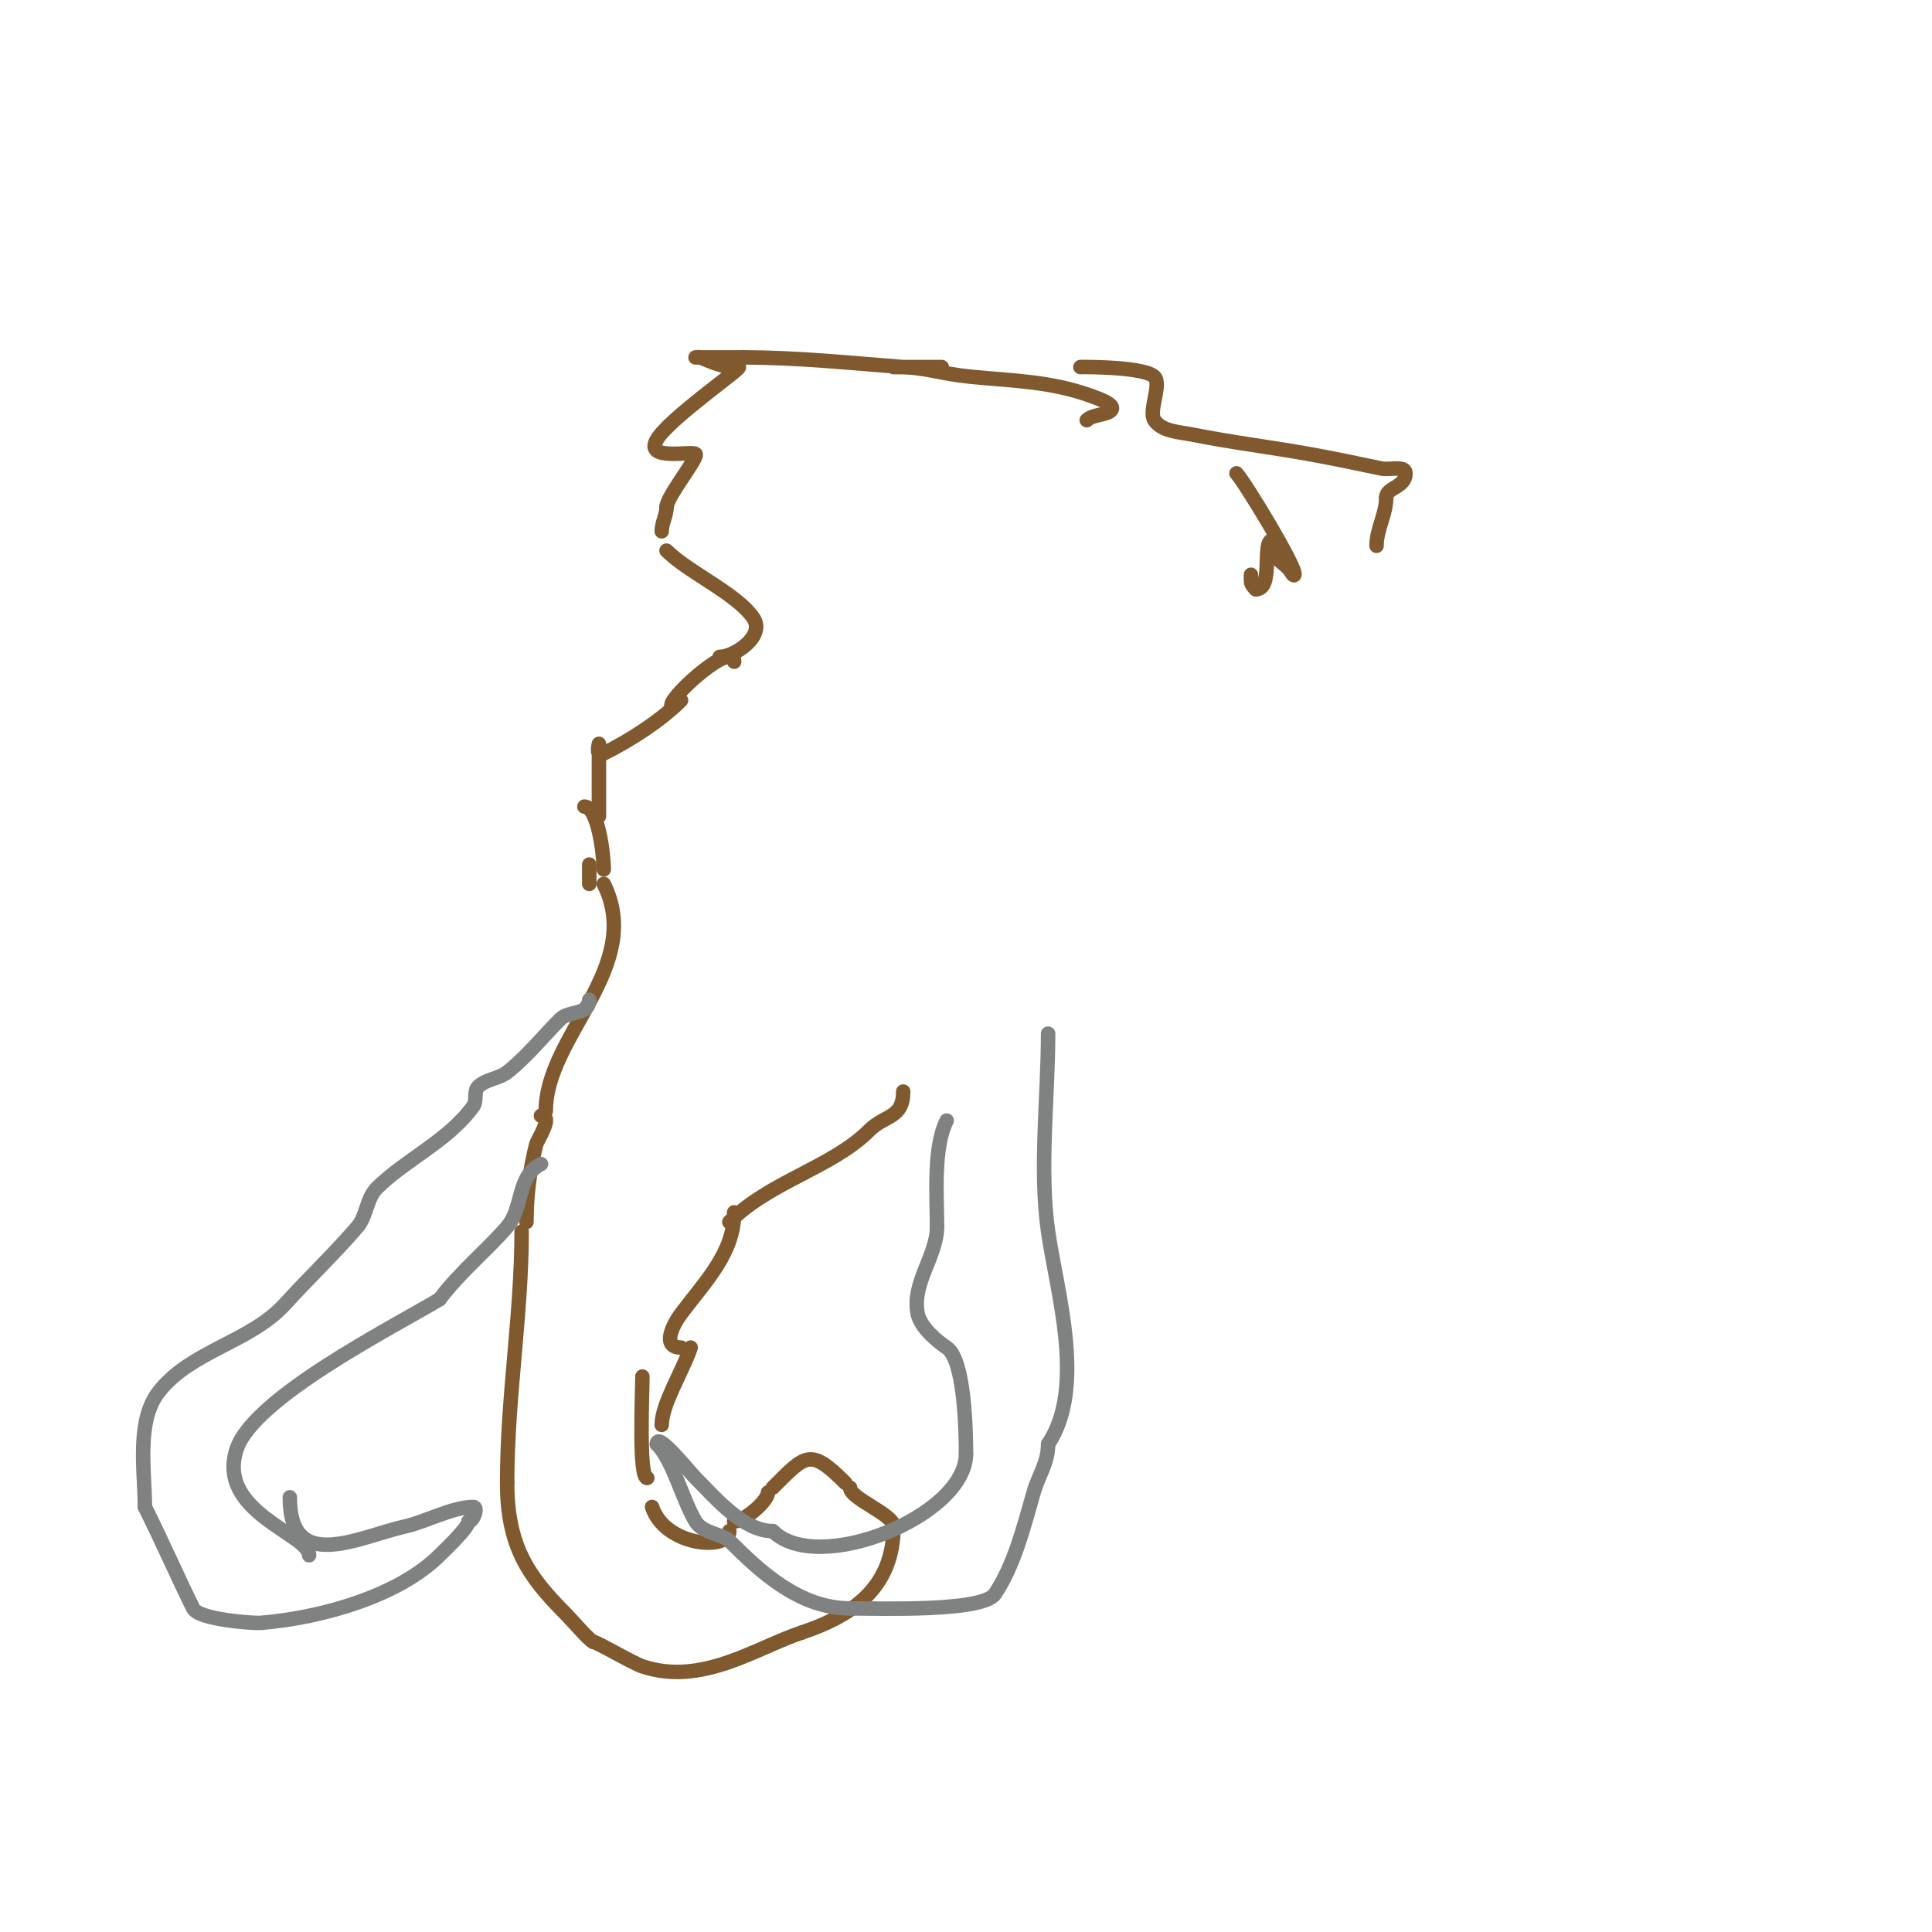 <svg viewBox='0 0 400 400' version='1.1' xmlns='http://www.w3.org/2000/svg' xmlns:xlink='http://www.w3.org/1999/xlink'><g fill='none' stroke='#81592f' stroke-width='3' stroke-linecap='round' stroke-linejoin='round'><path d='M256,98c1.497,1.497 12.495,19.514 12,21c-0.149,0.447 -0.717,-0.623 -1,-1c-0.849,-1.131 -2.272,-1.787 -3,-3c-0.542,-0.904 -0.255,-3.745 -1,-3c-1.52,1.52 0.516,10 -3,10'/><path d='M260,122c-1.208,-1.208 -1,-1.402 -1,-3'/><path d='M225,87c1.219,-1.219 4.037,-1.037 5,-2c1.179,-1.179 -2.434,-2.43 -4,-3c-8.542,-3.106 -16.201,-3.12 -25,-4c-6.62,-0.662 -9.38,-2 -15,-2c-0.333,0 -1,0 -1,0l10,0c0,0 -5.341,0.205 -8,0c-10.988,-0.845 -21.98,-2 -33,-2'/><path d='M154,74c-3.333,0 -10,0 -10,0c0,0 0.691,-0.124 1,0c2.253,0.901 4.573,2 7,2c0.333,0 1,-0.333 1,0c0,0.715 -14.373,10.622 -17,15c-2.74,4.567 7.268,2.268 8,3c0.697,0.697 -6,8.824 -6,11'/><path d='M138,105c0,1.776 -1,3.224 -1,5'/><path d='M224,76c-2.763,0 12.671,-0.329 15,2c1.566,1.566 -1.265,7.102 0,9c1.58,2.37 5.207,2.441 8,3c7.953,1.591 16.017,2.567 24,4c5.019,0.901 10.01,1.95 15,3c1.663,0.35 5,-0.7 5,1c0,2.973 -4,2.863 -4,5'/><path d='M287,103c0,3.541 -2,6.465 -2,10'/><path d='M138,114c4.562,4.562 14.629,8.944 18,14c2.47,3.705 -3.953,8 -7,8'/><path d='M152,137c0,-4.639 -13,6.843 -13,9'/><path d='M141,145c-4.108,4.108 -10.316,8.158 -16,11c-1.8,0.9 -1,-2 -1,-2c0,0 0,2 0,3c0,4 0,8 0,12'/><path d='M122,179c0,1.333 0,2.667 0,4'/><path d='M121,167c2.808,0 4,9.936 4,13'/><path d='M125,183c8.575,17.15 -12,31.431 -12,47'/><path d='M112,231c2.698,0 -0.715,4.859 -1,6c-1.301,5.204 -2,10.229 -2,16'/><path d='M108,255c0,17.088 -3,34.359 -3,52'/><path d='M105,307c0,13.026 4.317,19.317 12,27c1.321,1.321 5.304,6 6,6'/><path d='M123,340c0.671,0 8.011,4.337 10,5c12.323,4.108 23.441,-3.814 33,-7'/><path d='M166,338c11.631,-3.877 19,-10.113 19,-22'/><path d='M185,316c0,-2.484 -9,-5.697 -9,-8'/><path d='M175,307c-7.274,-7.274 -8.103,-5.897 -15,1'/><path d='M159,309c0,1.802 -4.964,6 -7,6'/><path d='M151,317c0,4.137 -13.269,3.194 -16,-5'/><path d='M134,306c-1.808,0 -1,-17.356 -1,-21'/><path d='M187,226c0,5.588 -3.784,4.784 -7,8c-7.732,7.732 -20.551,10.551 -29,19'/><path d='M152,251c0,8.429 -5.989,14.319 -11,21c-1.619,2.159 -4.152,7 0,7'/><path d='M143,279c-1.569,4.707 -6,11.744 -6,16'/></g>
<g fill='none' stroke='#808282' stroke-width='3' stroke-linecap='round' stroke-linejoin='round'><path d='M122,207c0,3.233 -4.178,2.178 -6,4c-3.563,3.563 -7.067,7.941 -11,11c-1.765,1.373 -4.419,1.419 -6,3c-0.972,0.972 -0.201,2.882 -1,4c-5.114,7.16 -14.099,11.099 -20,17c-2.108,2.108 -2.06,5.736 -4,8c-4.758,5.551 -10.082,10.591 -15,16c-7.154,7.87 -19.273,9.591 -26,18c-4.91,6.137 -3,16.672 -3,24'/><path d='M30,312c3.556,7.112 7.033,15.065 10,21c1.173,2.345 12.555,3.12 14,3c12.937,-1.078 28.7,-5.7 37,-14c1.078,-1.078 6,-5.691 6,-7'/><path d='M97,315c1.054,0 2.054,-3 1,-3c-4.283,0 -9.986,3.108 -14,4c-9.724,2.161 -24,9.979 -24,-6'/><path d='M64,322c0,-4.339 -19.336,-8.991 -15,-22c3.549,-10.647 32.406,-25.243 42,-31'/><path d='M91,269c4.207,-5.609 9.985,-10.315 14,-15c3.385,-3.949 1.933,-10.466 7,-13'/><path d='M217,214c0,13.207 -1.866,27.939 0,41c1.796,12.573 7.883,32.175 0,44'/><path d='M217,299c0,3.897 -1.95,6.325 -3,10c-2.096,7.336 -4.011,15.017 -8,21c-2.506,3.759 -23.888,3 -30,3'/><path d='M176,333c-10.446,0 -18.525,-7.525 -25,-14c-1.372,-1.372 -5.513,-1.521 -7,-4c-2.723,-4.539 -4.645,-12.645 -8,-16'/><path d='M136,299c0,-2.769 6.629,5.629 8,7c4.126,4.126 9.882,11 16,11'/><path d='M160,317c9.281,9.281 40,-3.119 40,-16'/><path d='M200,301c0,-4.777 -0.285,-19.523 -4,-22c-1.89,-1.26 -5.426,-4.13 -6,-7c-1.279,-6.394 4,-11.918 4,-18'/><path d='M194,254c0,-6.497 -0.824,-16.353 2,-22'/></g>
</svg>